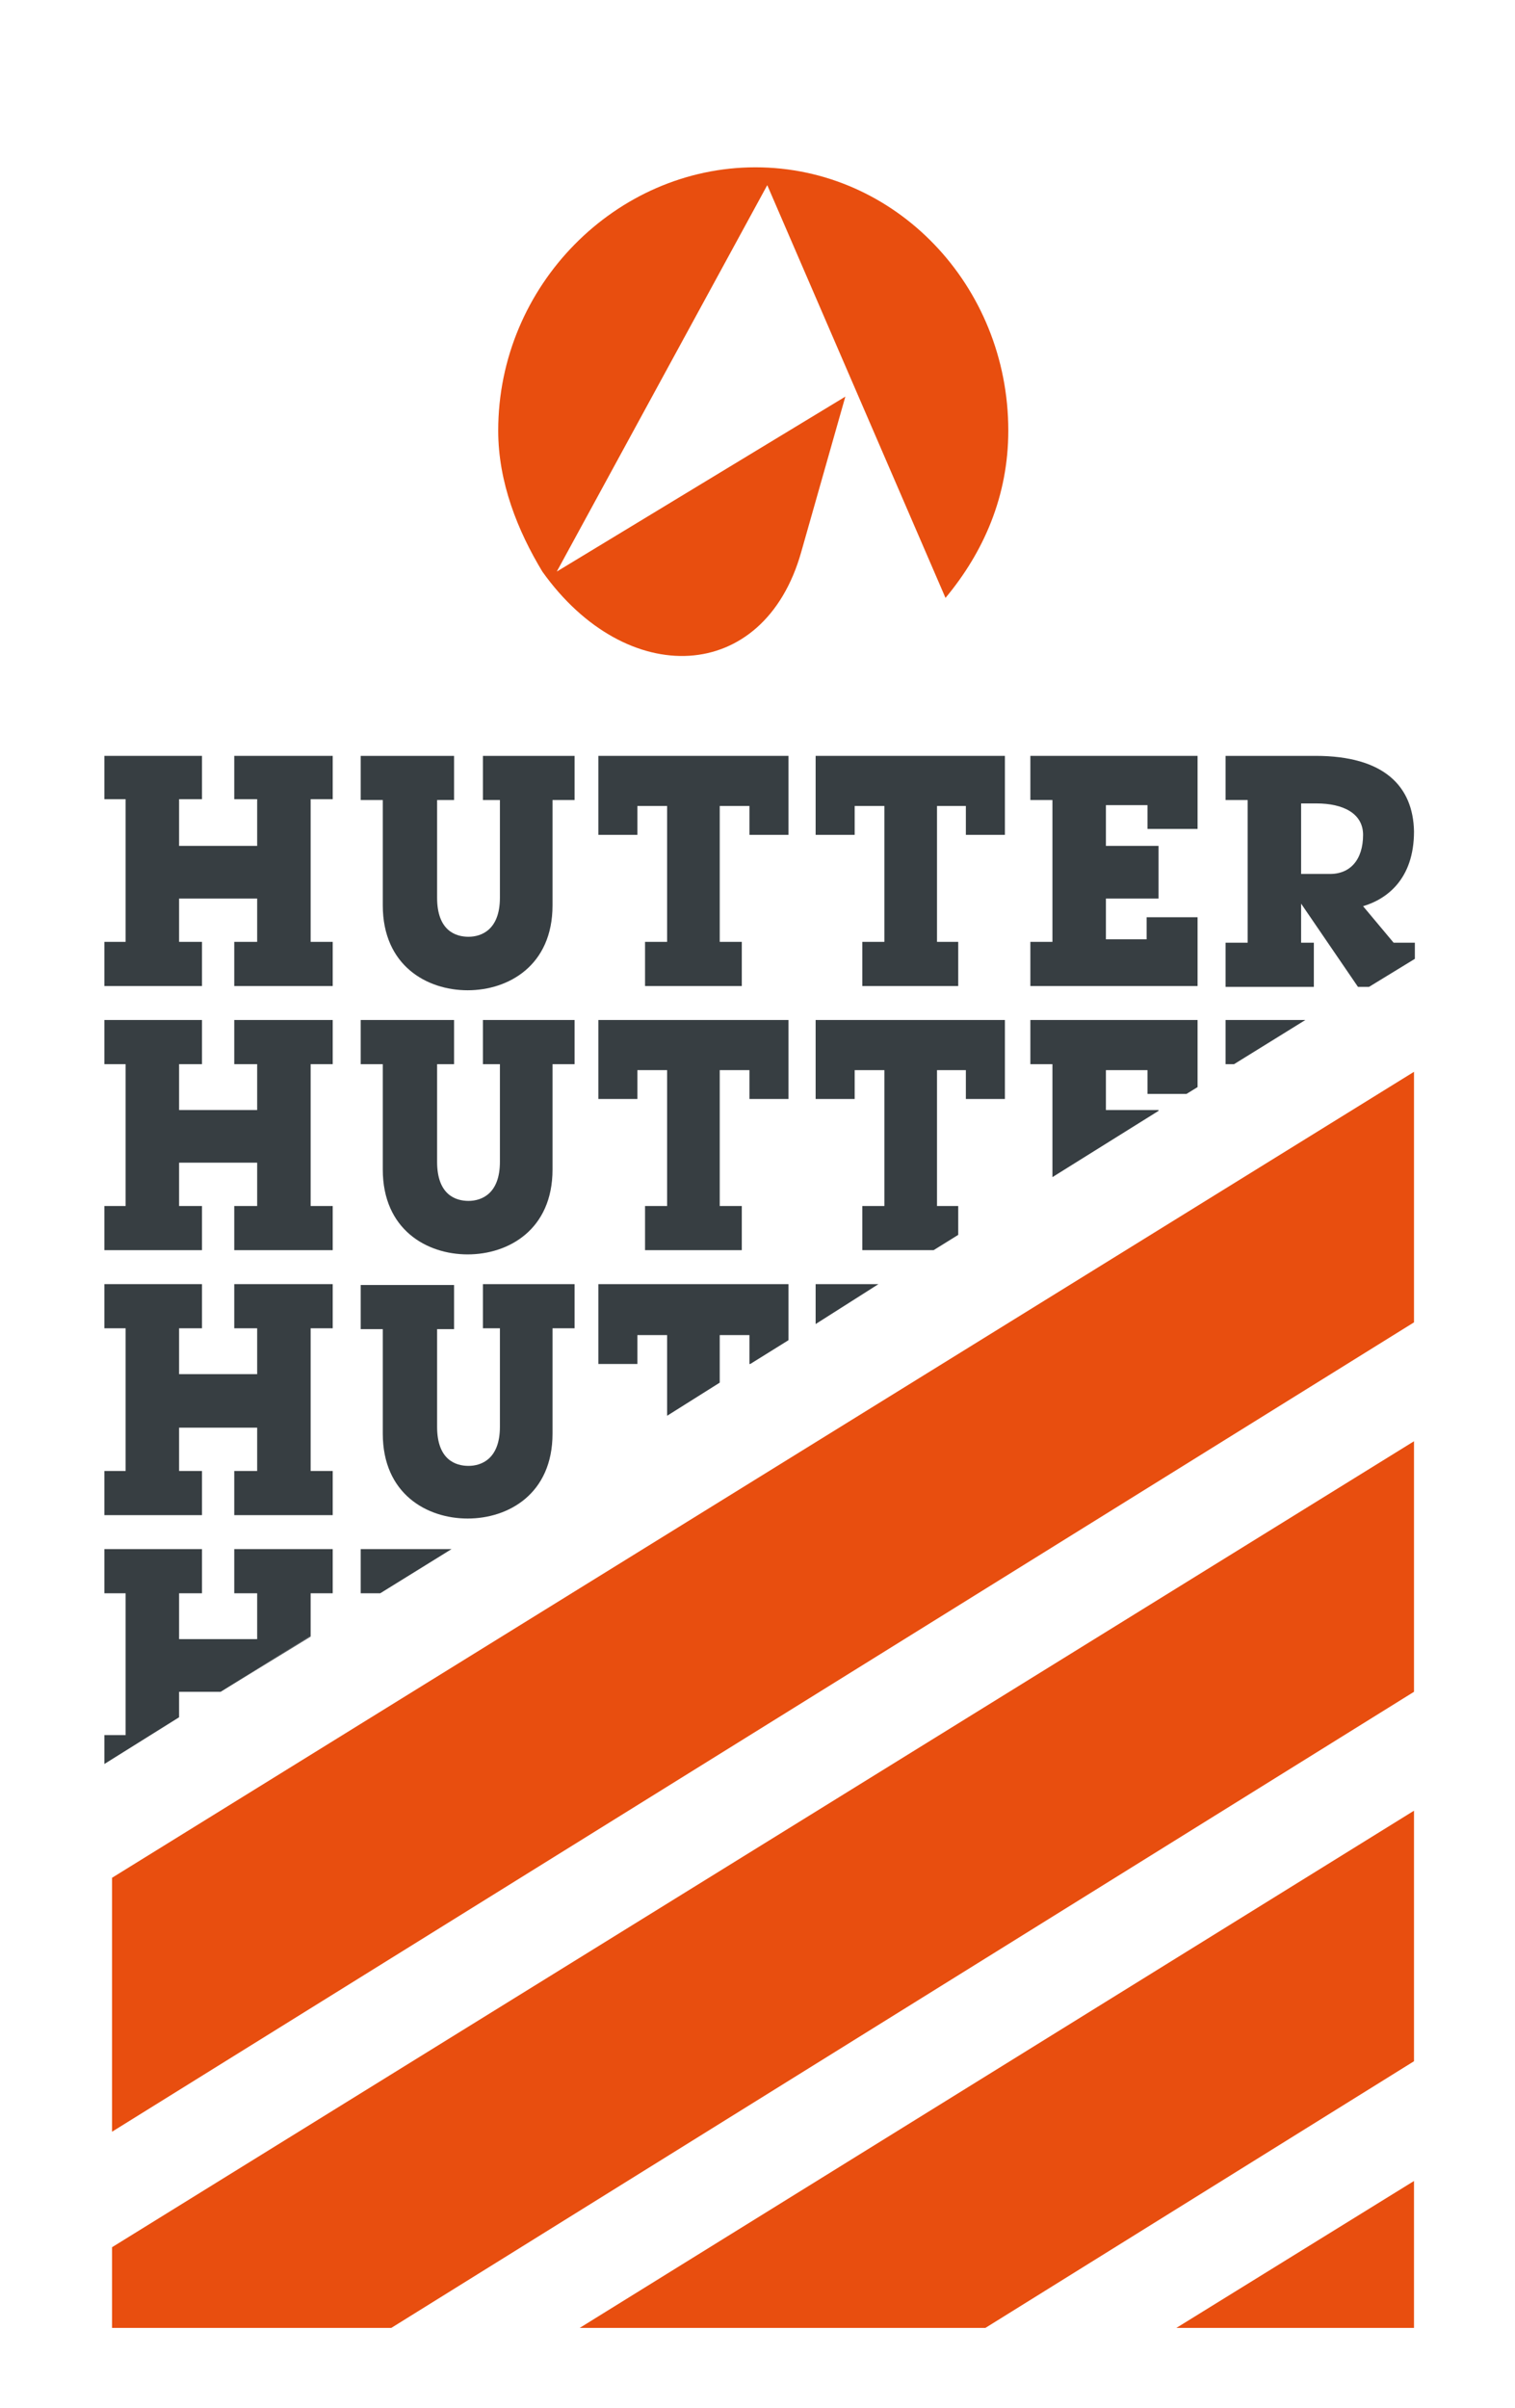 <?xml version="1.0" encoding="utf-8"?>
<!-- Generator: Adobe Illustrator 18.1.1, SVG Export Plug-In . SVG Version: 6.00 Build 0)  -->
<svg version="1.1" id="Ebene_1" xmlns="http://www.w3.org/2000/svg" xmlns:xlink="http://www.w3.org/1999/xlink" x="0px" y="0px"
	 viewBox="0 0 178.5 283.5" enable-background="new 0 0 178.5 283.5" xml:space="preserve">
<path fill="#E84E0F" d="M94.4,65l5.2-18.3L65.6,67.3l24.8-45.5l21,48.6c4.5-5.4,7.4-12,7.4-19.7c0-17.1-13.3-31-29.8-31
	c-16.4,0-30.3,13.9-30.3,31c0,6.1,2.3,11.8,5.2,16.6C73.8,81.2,90,80.6,94.4,65z"/>
<g>
	<polygon fill="#E84E0F" points="166.6,126.2 13.2,221.1 13.2,251 166.6,155.7 	"/>
	<g>
		<polygon fill="#E84E0F" points="166.6,199.2 166.6,169.7 13.2,264.6 13.2,274.1 46.1,274.1 		"/>
		<polygon fill="#E84E0F" points="166.6,242.7 166.6,213.2 68.3,274.1 116.1,274.1 		"/>
		<polygon fill="#E84E0F" points="166.6,256.8 138.6,274.1 166.6,274.1 		"/>
	</g>
</g>
<g>
	<polygon fill="#373E42" points="27.6,94.1 30.3,94.1 30.3,99.6 25.7,99.6 21.1,99.6 21.1,94.1 23.8,94.1 23.8,89 12.3,89 
		12.3,94.1 14.8,94.1 14.8,102.5 14.8,110.9 12.3,110.9 12.3,116.1 23.8,116.1 23.8,110.9 21.1,110.9 21.1,105.8 25.7,105.8 
		30.3,105.8 30.3,110.9 27.6,110.9 27.6,116.1 39.2,116.1 39.2,110.9 36.6,110.9 36.6,102.5 36.6,94.1 39.2,94.1 39.2,89 27.6,89 	
		"/>
	<path fill="#373E42" d="M56.9,94.2h2v11.5c0,3.8-2.2,4.6-3.7,4.6c-1.5,0-3.7-0.7-3.7-4.6V94.2h2V89H42.5v5.2h2.6v12.4
		c0,7.1,5.2,10,10,10c4.8,0,10-2.9,10-10V94.2h2.6V89H56.9V94.2z"/>
	<polygon fill="#373E42" points="70.5,89 70.5,98.3 75.1,98.3 75.1,94.9 78.6,94.9 78.6,102.5 78.6,110.9 76,110.9 76,116.1 
		81.7,116.1 87.4,116.1 87.4,110.9 84.8,110.9 84.8,102.5 84.8,94.9 88.3,94.9 88.3,98.3 92.9,98.3 92.9,89 81.7,89 	"/>
	<polygon fill="#373E42" points="96.1,89 96.1,98.3 100.7,98.3 100.7,94.9 104.2,94.9 104.2,102.5 104.2,110.9 101.6,110.9 
		101.6,116.1 107.3,116.1 112.9,116.1 112.9,110.9 110.4,110.9 110.4,102.5 110.4,94.9 113.8,94.9 113.8,98.3 118.4,98.3 118.4,89 
		107.3,89 	"/>
	<polygon fill="#373E42" points="121.4,94.2 124,94.2 124,102.6 124,110.9 121.4,110.9 121.4,116.1 141.1,116.1 141.1,108 
		135.1,108 135.1,110.6 130.3,110.6 130.3,105.8 134.9,105.8 136.5,105.8 136.5,99.6 134.9,99.6 130.3,99.6 130.3,94.8 135.2,94.8 
		135.2,97.6 141.1,97.6 141.1,89 121.4,89 	"/>
	<g>
		<path fill="#373E42" d="M164.2,111l-3.6-4.3c2.7-0.8,6-3.1,6-8.8c-0.1-5.3-3.5-8.9-11.6-8.9h-10.6v5.2h2.6v8.4v8.4h-2.6v5.2h10.4
			v-5.2h-1.5v-4.6l6.7,9.8h1.3l5.4-3.3V111H164.2z M156.5,102.9h-3.2v-8.3h1.8c3.2,0,5.5,1.2,5.5,3.7
			C160.6,101.2,159.1,103,156.5,102.9z"/>
	</g>
	<polygon fill="#373E42" points="23.8,142 21.1,142 21.1,136.9 25.7,136.9 30.3,136.9 30.3,142 27.6,142 27.6,147.2 39.2,147.2 
		39.2,142 36.6,142 36.6,133.7 36.6,125.3 39.2,125.3 39.2,120.1 27.6,120.1 27.6,125.3 30.3,125.3 30.3,130.7 25.7,130.7 
		21.1,130.7 21.1,125.3 23.8,125.3 23.8,120.1 12.3,120.1 12.3,125.3 14.8,125.3 14.8,133.7 14.8,142 12.3,142 12.3,147.2 
		23.8,147.2 	"/>
	<path fill="#373E42" d="M45.1,137.7c0,7.1,5.2,10,10,10c4.8,0,10-2.9,10-10v-12.4h2.6v-5.2H56.9v5.2h2v11.5c0,3.8-2.2,4.6-3.7,4.6
		c-1.5,0-3.7-0.7-3.7-4.6v-11.5h2v-5.2H42.5v5.2h2.6V137.7z"/>
	<polygon fill="#373E42" points="75.1,126 78.6,126 78.6,133.7 78.6,142 76,142 76,147.2 81.7,147.2 87.4,147.2 87.4,142 84.8,142 
		84.8,133.7 84.8,126 88.3,126 88.3,129.4 92.9,129.4 92.9,120.1 81.7,120.1 70.5,120.1 70.5,129.4 75.1,129.4 	"/>
	<polygon fill="#373E42" points="112.9,142 110.4,142 110.4,133.7 110.4,126 113.8,126 113.8,129.4 118.4,129.4 118.4,120.1 
		107.3,120.1 96.1,120.1 96.1,129.4 100.7,129.4 100.7,126 104.2,126 104.2,133.7 104.2,142 101.6,142 101.6,147.2 107.3,147.2 
		110,147.2 112.9,145.4 	"/>
	<polyline fill="#373E42" points="135.2,126 135.2,128.8 139.8,128.8 141.1,128 141.1,120.1 121.4,120.1 121.4,125.3 124,125.3 
		124,133.7 124,138.6 136.5,130.8 136.5,130.7 134.9,130.7 130.3,130.7 130.3,126 	"/>
	<polygon fill="#373E42" points="144.4,120.1 144.4,125.3 145.4,125.3 153.8,120.1 	"/>
	<polygon fill="#373E42" points="23.8,173.2 21.1,173.2 21.1,168.1 25.7,168.1 30.3,168.1 30.3,173.2 27.6,173.2 27.6,178.4 
		39.2,178.4 39.2,173.2 36.6,173.2 36.6,164.8 36.6,156.4 39.2,156.4 39.2,151.2 27.6,151.2 27.6,156.4 30.3,156.4 30.3,161.8 
		25.7,161.8 21.1,161.8 21.1,156.4 23.8,156.4 23.8,151.2 12.3,151.2 12.3,156.4 14.8,156.4 14.8,164.8 14.8,173.2 12.3,173.2 
		12.3,178.4 23.8,178.4 	"/>
	<path fill="#373E42" d="M45.1,168.8c0,7.1,5.2,10,10,10c4.8,0,10-2.9,10-10v-12.4h2.6v-5.2H56.9v5.2h2V168c0,3.8-2.2,4.6-3.7,4.6
		c-1.5,0-3.7-0.7-3.7-4.6v-11.5h2v-5.2H42.5v5.2h2.6V168.8z"/>
	<polygon fill="#373E42" points="84.8,157.2 88.3,157.2 88.3,160.6 88.4,160.6 92.9,157.8 92.9,151.2 81.7,151.2 70.5,151.2 
		70.5,160.6 75.1,160.6 75.1,157.2 78.6,157.2 78.6,164.8 78.6,166.7 84.8,162.8 	"/>
	<polygon fill="#373E42" points="96.1,151.2 96.1,155.9 103.5,151.2 	"/>
	<g>
		<polygon fill="#373E42" points="21.1,199.2 25.7,199.2 26,199.2 36.6,192.6 36.6,187.6 39.2,187.6 39.2,182.4 27.6,182.4 
			27.6,187.6 30.3,187.6 30.3,193 25.7,193 21.1,193 21.1,187.6 23.8,187.6 23.8,182.4 12.3,182.4 12.3,187.6 14.8,187.6 
			14.8,195.9 14.8,204.3 12.3,204.3 12.3,207.7 21.1,202.2 		"/>
		<polygon fill="#373E42" points="26,199.2 36.6,192.7 36.6,192.6 26,199.2 		"/>
	</g>
	<polygon fill="#373E42" points="42.5,182.4 42.5,187.6 44.8,187.6 53.2,182.4 	"/>
</g>
</svg>
